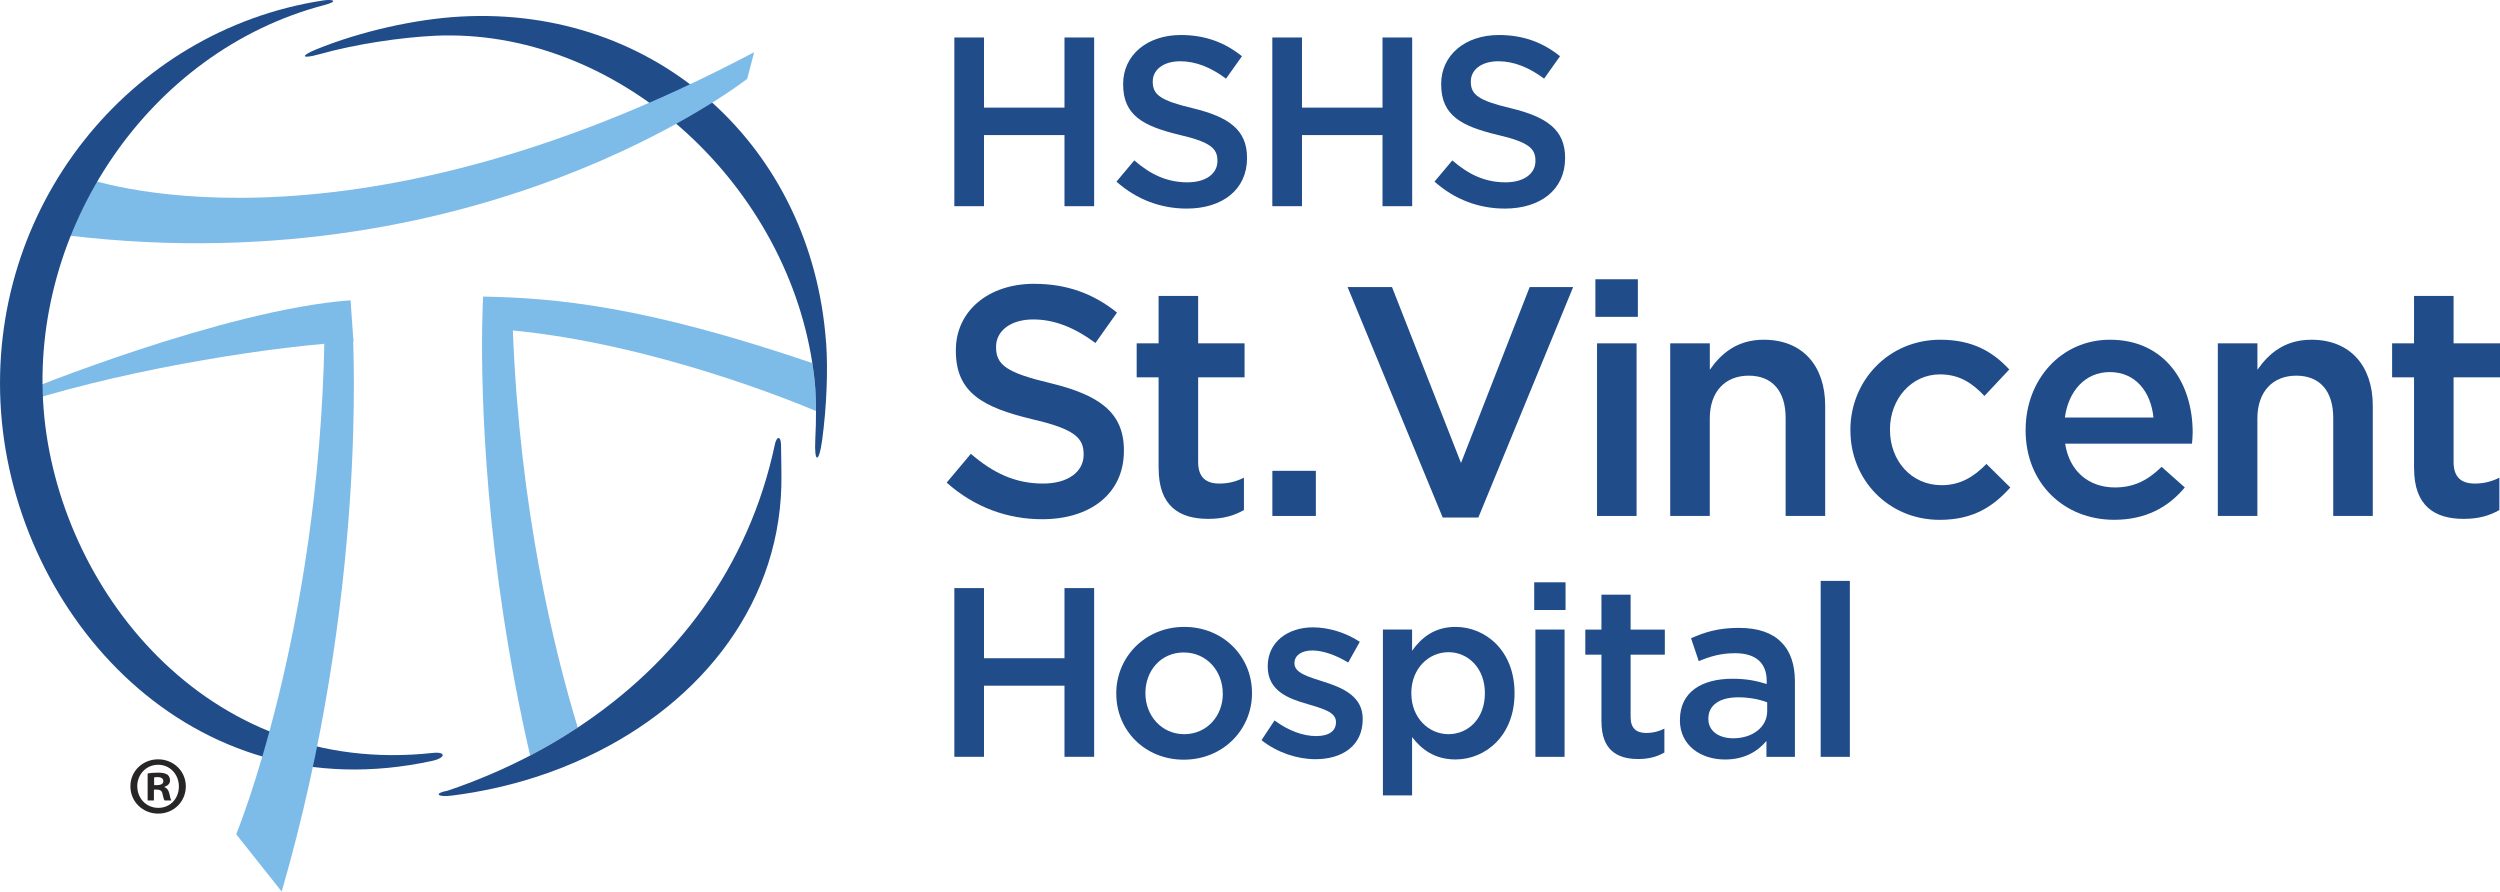<?xml version="1.0" encoding="UTF-8"?>
<svg id="Layer_1" data-name="Layer 1" xmlns="http://www.w3.org/2000/svg" viewBox="0 0 565.6 201.71">
  <defs>
    <style>
      .cls-1 {
        fill: #204c8a;
      }

      .cls-2 {
        fill: #7dbbe9;
      }

      .cls-3 {
        fill: #272525;
      }
    </style>
  </defs>
  <g>
    <path class="cls-1" d="m215.91,8.48h6.71v15.87h18.21v-15.87h6.71v38.17h-6.71v-16.09h-18.21v16.09h-6.71V8.48Z"/>
    <path class="cls-1" d="m252.59,41.09l4.03-4.8c3.65,3.16,7.36,4.96,12.05,4.96,4.15,0,6.76-1.96,6.76-4.8v-.11c0-2.73-1.53-4.2-8.62-5.84-8.12-1.96-12.71-4.36-12.71-11.4v-.11c0-6.54,5.45-11.07,13.03-11.07,5.56,0,9.98,1.69,13.85,4.8l-3.6,5.07c-3.44-2.56-6.87-3.93-10.36-3.93-3.93,0-6.22,2.02-6.22,4.53v.11c0,2.94,1.74,4.25,9.11,6,8.07,1.96,12.22,4.85,12.22,11.18v.11c0,7.14-5.62,11.4-13.63,11.4-5.83,0-11.34-2.02-15.92-6.11Z"/>
    <path class="cls-1" d="m287.85,8.48h6.71v15.87h18.22v-15.87h6.71v38.17h-6.71v-16.09h-18.22v16.09h-6.71V8.48Z"/>
    <path class="cls-1" d="m324.54,41.09l4.03-4.8c3.65,3.16,7.36,4.96,12.05,4.96,4.14,0,6.76-1.96,6.76-4.8v-.11c0-2.73-1.53-4.2-8.62-5.84-8.12-1.96-12.71-4.36-12.71-11.4v-.11c0-6.54,5.46-11.07,13.04-11.07,5.56,0,9.98,1.69,13.85,4.8l-3.6,5.07c-3.43-2.56-6.87-3.93-10.36-3.93-3.93,0-6.22,2.02-6.22,4.53v.11c0,2.94,1.75,4.25,9.11,6,8.07,1.96,12.22,4.85,12.22,11.18v.11c0,7.14-5.62,11.4-13.63,11.4-5.84,0-11.34-2.02-15.92-6.11Z"/>
    <path class="cls-1" d="m214.18,109.18l5.47-6.51c4.96,4.29,9.98,6.73,16.34,6.73,5.62,0,9.17-2.66,9.17-6.5v-.15c0-3.7-2.07-5.7-11.68-7.92-11.02-2.66-17.23-5.92-17.23-15.46v-.15c0-8.88,7.4-15.01,17.68-15.01,7.54,0,13.53,2.29,18.78,6.51l-4.88,6.88c-4.66-3.48-9.32-5.33-14.05-5.33-5.32,0-8.43,2.74-8.43,6.14v.15c0,3.99,2.37,5.77,12.35,8.14,10.95,2.66,16.57,6.58,16.57,15.16v.15c0,9.69-7.62,15.46-18.49,15.46-7.91,0-15.38-2.74-21.6-8.28Z"/>
    <path class="cls-1" d="m262.12,105.93v-20.56h-4.96v-7.69h4.96v-10.73h8.95v10.73h10.5v7.69h-10.5v19.15c0,3.48,1.78,4.88,4.81,4.88,2,0,3.77-.44,5.55-1.33v7.32c-2.22,1.26-4.66,2-8.06,2-6.58,0-11.24-2.89-11.24-11.46Z"/>
    <path class="cls-1" d="m287.86,106.52h9.84v10.21h-9.84v-10.21Z"/>
    <path class="cls-1" d="m304.87,64.95h10.06l15.61,39.79,15.53-39.79h9.84l-21.45,52.14h-8.06l-21.52-52.14Z"/>
    <path class="cls-1" d="m360.94,63.18h9.61v8.5h-9.61v-8.5Zm.37,14.5h8.95v39.05h-8.95v-39.05Z"/>
    <path class="cls-1" d="m377.88,77.67h8.95v5.99c2.52-3.63,6.14-6.8,12.2-6.8,8.8,0,13.9,5.92,13.9,14.94v24.92h-8.95v-22.19c0-6.06-3.03-9.54-8.36-9.54s-8.8,3.62-8.8,9.69v22.04h-8.95v-39.05Z"/>
    <path class="cls-1" d="m418.63,97.42v-.15c0-11.09,8.58-20.41,20.34-20.41,7.32,0,11.91,2.74,15.61,6.73l-5.62,5.99c-2.74-2.88-5.62-4.88-10.06-4.88-6.5,0-11.31,5.62-11.31,12.42v.15c0,6.95,4.81,12.5,11.69,12.5,4.22,0,7.32-1.92,10.13-4.81l5.4,5.33c-3.85,4.29-8.36,7.32-15.98,7.32-11.61,0-20.19-9.09-20.19-20.19Z"/>
    <path class="cls-1" d="m458.28,97.35v-.15c0-11.17,7.92-20.34,19.08-20.34,12.42,0,18.71,9.76,18.71,21,0,.81-.08,1.63-.15,2.51h-28.7c.96,6.36,5.47,9.91,11.24,9.91,4.36,0,7.47-1.63,10.58-4.66l5.25,4.66c-3.7,4.44-8.8,7.32-15.98,7.32-11.31,0-20.04-8.21-20.04-20.26Zm28.92-2.89c-.59-5.77-3.99-10.28-9.91-10.28-5.47,0-9.32,4.22-10.13,10.28h20.04Z"/>
    <path class="cls-1" d="m501.77,77.67h8.95v5.99c2.52-3.63,6.14-6.8,12.2-6.8,8.8,0,13.9,5.92,13.9,14.94v24.92h-8.95v-22.19c0-6.06-3.03-9.54-8.36-9.54s-8.8,3.62-8.8,9.69v22.04h-8.95v-39.05Z"/>
    <path class="cls-1" d="m546.15,105.93v-20.56h-4.96v-7.69h4.96v-10.73h8.95v10.73h10.5v7.69h-10.5v19.15c0,3.48,1.77,4.88,4.81,4.88,2,0,3.77-.44,5.55-1.33v7.32c-2.22,1.26-4.66,2-8.06,2-6.58,0-11.24-2.89-11.24-11.46Z"/>
    <path class="cls-1" d="m215.91,133.05h6.71v15.87h18.21v-15.87h6.71v38.17h-6.71v-16.09h-18.21v16.09h-6.71v-38.17Z"/>
    <path class="cls-1" d="m252.54,156.99v-.11c0-8.24,6.54-15.05,15.38-15.05s15.33,6.71,15.33,14.94v.11c0,8.18-6.55,14.99-15.43,14.99s-15.27-6.71-15.27-14.89Zm24.1,0v-.11c0-5.07-3.65-9.27-8.83-9.27s-8.67,4.14-8.67,9.16v.11c0,5.01,3.65,9.22,8.78,9.22s8.73-4.14,8.73-9.11Z"/>
    <path class="cls-1" d="m285.4,167.46l2.95-4.47c3.16,2.35,6.49,3.54,9.43,3.54s4.47-1.2,4.47-3.11v-.11c0-2.24-3.06-3-6.44-4.03-4.25-1.2-9-2.95-9-8.46v-.11c0-5.46,4.53-8.78,10.25-8.78,3.6,0,7.52,1.25,10.58,3.27l-2.62,4.69c-2.78-1.69-5.73-2.73-8.12-2.73-2.56,0-4.04,1.2-4.04,2.84v.11c0,2.13,3.11,3,6.49,4.09,4.2,1.31,8.95,3.22,8.95,8.4v.11c0,6.06-4.69,9.05-10.69,9.05-4.09,0-8.62-1.47-12.22-4.31Z"/>
    <path class="cls-1" d="m312.87,142.43h6.6v4.8c2.13-3,5.12-5.4,9.82-5.4,6.76,0,13.36,5.34,13.36,14.94v.11c0,9.54-6.54,14.94-13.36,14.94-4.8,0-7.8-2.4-9.82-5.07v13.2h-6.6v-37.52Zm23.07,14.45v-.11c0-5.56-3.76-9.22-8.24-9.22s-8.4,3.71-8.4,9.22v.11c0,5.5,3.92,9.22,8.4,9.22s8.24-3.55,8.24-9.22Z"/>
    <path class="cls-1" d="m347.1,131.74h7.09v6.27h-7.09v-6.27Zm.27,10.69h6.6v28.8h-6.6v-28.8Z"/>
    <path class="cls-1" d="m362.31,163.27v-15.16h-3.65v-5.67h3.65v-7.9h6.6v7.9h7.74v5.67h-7.74v14.12c0,2.56,1.31,3.6,3.55,3.6,1.47,0,2.78-.33,4.09-.98v5.4c-1.63.93-3.43,1.47-5.94,1.47-4.85,0-8.29-2.13-8.29-8.45Z"/>
    <path class="cls-1" d="m380.07,162.94v-.11c0-6.22,4.86-9.27,11.89-9.27,3.22,0,5.51.49,7.74,1.2v-.71c0-4.09-2.51-6.27-7.14-6.27-3.22,0-5.62.71-8.23,1.8l-1.75-5.18c3.16-1.42,6.27-2.35,10.85-2.35,4.31,0,7.53,1.14,9.54,3.22,2.13,2.07,3.11,5.13,3.11,8.89v17.07h-6.44v-3.6c-1.96,2.35-4.96,4.2-9.38,4.2-5.4,0-10.2-3.11-10.2-8.89Zm19.74-2.07v-1.97c-1.69-.65-3.93-1.14-6.55-1.14-4.25,0-6.76,1.8-6.76,4.8v.11c0,2.78,2.45,4.36,5.62,4.36,4.36,0,7.69-2.51,7.69-6.16Z"/>
    <path class="cls-1" d="m411.91,131.42h6.6v39.81h-6.6v-39.81Z"/>
  </g>
  <path class="cls-2" d="m184.3,86.18c-.15-1.35-.32-2.7-.53-4.04-37.94-12.92-58.02-14.73-74.47-15.04h0s0,.06,0,.06c-.01.2-.15,2.71-.22,7.11-.2,14.99.59,52.13,10.86,96.66,3.71-1.93,7.3-4.05,10.77-6.34-5.32-17.42-13.12-49.29-14.68-89.83,31.96,3.11,63.85,16.22,68.57,18.23,0-2.48-.09-4.83-.3-6.82"/>
  <path class="cls-1" d="m186.88,77.41C183.69,33.43,148.79,1.27,104.16,3.75c-10.07.56-22.46,3.29-32.61,7.42-3.64,1.48-3.37,2.23.5,1.15,8.59-2.41,18.69-3.85,26.3-4.23,40.83-1.89,79.01,32.56,85.43,74.06.21,1.34.39,2.68.53,4.04.21,1.99.3,4.33.3,6.82,0,2.1-.04,4.28-.16,6.49-.27,5.29.82,5.4,1.54.17,1.03-7.61,1.36-15.79.91-22.24"/>
  <path class="cls-1" d="m101.25,178.89c-3.16.58-2.37,1.52.93,1.11,6.55-.82,12.88-2.23,18.93-4.17,4.06-1.29,7.97-2.85,11.72-4.61,26.29-12.32,44.34-35.5,43.96-63.85-.03-1.64-.03-4.23-.09-6.75-.06-2.14-1.01-1.9-1.39-.09-5.93,28.04-22.62,49.58-44.59,64.06-3.47,2.29-7.07,4.41-10.77,6.34-5.98,3.11-12.23,5.78-18.69,7.96"/>
  <path class="cls-2" d="m18.72,40.08s57.47,21.67,151.9-28.27l-1.57,6.02S107.89,66.02,11,52.71l7.73-12.64Z"/>
  <path class="cls-2" d="m79.3,67.94c-28.73,2.11-74.37,20.82-74.37,20.82l.49,2.22c25.79-8.05,58-12.83,74.55-13.67l-.66-9.37Z"/>
  <path class="cls-1" d="m97.92,170.34c-51.5,5.65-84.91-37.65-88.05-77.75C6.69,52,33.57,11.56,73.36,1.15c3.44-.91,1.93-1.39-.36-1.03C28.99,6.93-3.09,47.21.24,93.23c3.31,45.84,42.71,90.87,97.54,78.91,3.08-.67,3.21-2.13.14-1.8"/>
  <path class="cls-2" d="m53.44,188.74s18.69-45.23,19.96-111.89l6.5-.32c-.19.35,3.51,57.18-16.17,125.18l-10.29-12.97Z"/>
  <path class="cls-3" d="m42.04,177.89c0,3.46-2.72,6.18-6.25,6.18s-6.29-2.72-6.29-6.18,2.79-6.1,6.29-6.1,6.25,2.72,6.25,6.1Zm-10.98,0c0,2.72,2.01,4.88,4.76,4.88s4.65-2.16,4.65-4.84-1.97-4.91-4.69-4.91-4.73,2.19-4.73,4.87Zm3.76,3.2h-1.42v-6.1c.56-.11,1.34-.19,2.35-.19,1.15,0,1.67.19,2.12.45.34.26.6.74.6,1.34,0,.67-.52,1.19-1.27,1.41v.08c.59.22.93.67,1.12,1.49.19.93.3,1.3.45,1.53h-1.53c-.19-.22-.3-.78-.48-1.49-.11-.67-.49-.97-1.27-.97h-.67v2.46Zm.04-3.46h.67c.78,0,1.42-.26,1.42-.89,0-.56-.41-.93-1.3-.93-.37,0-.63.04-.78.07v1.75Z"/>
</svg>